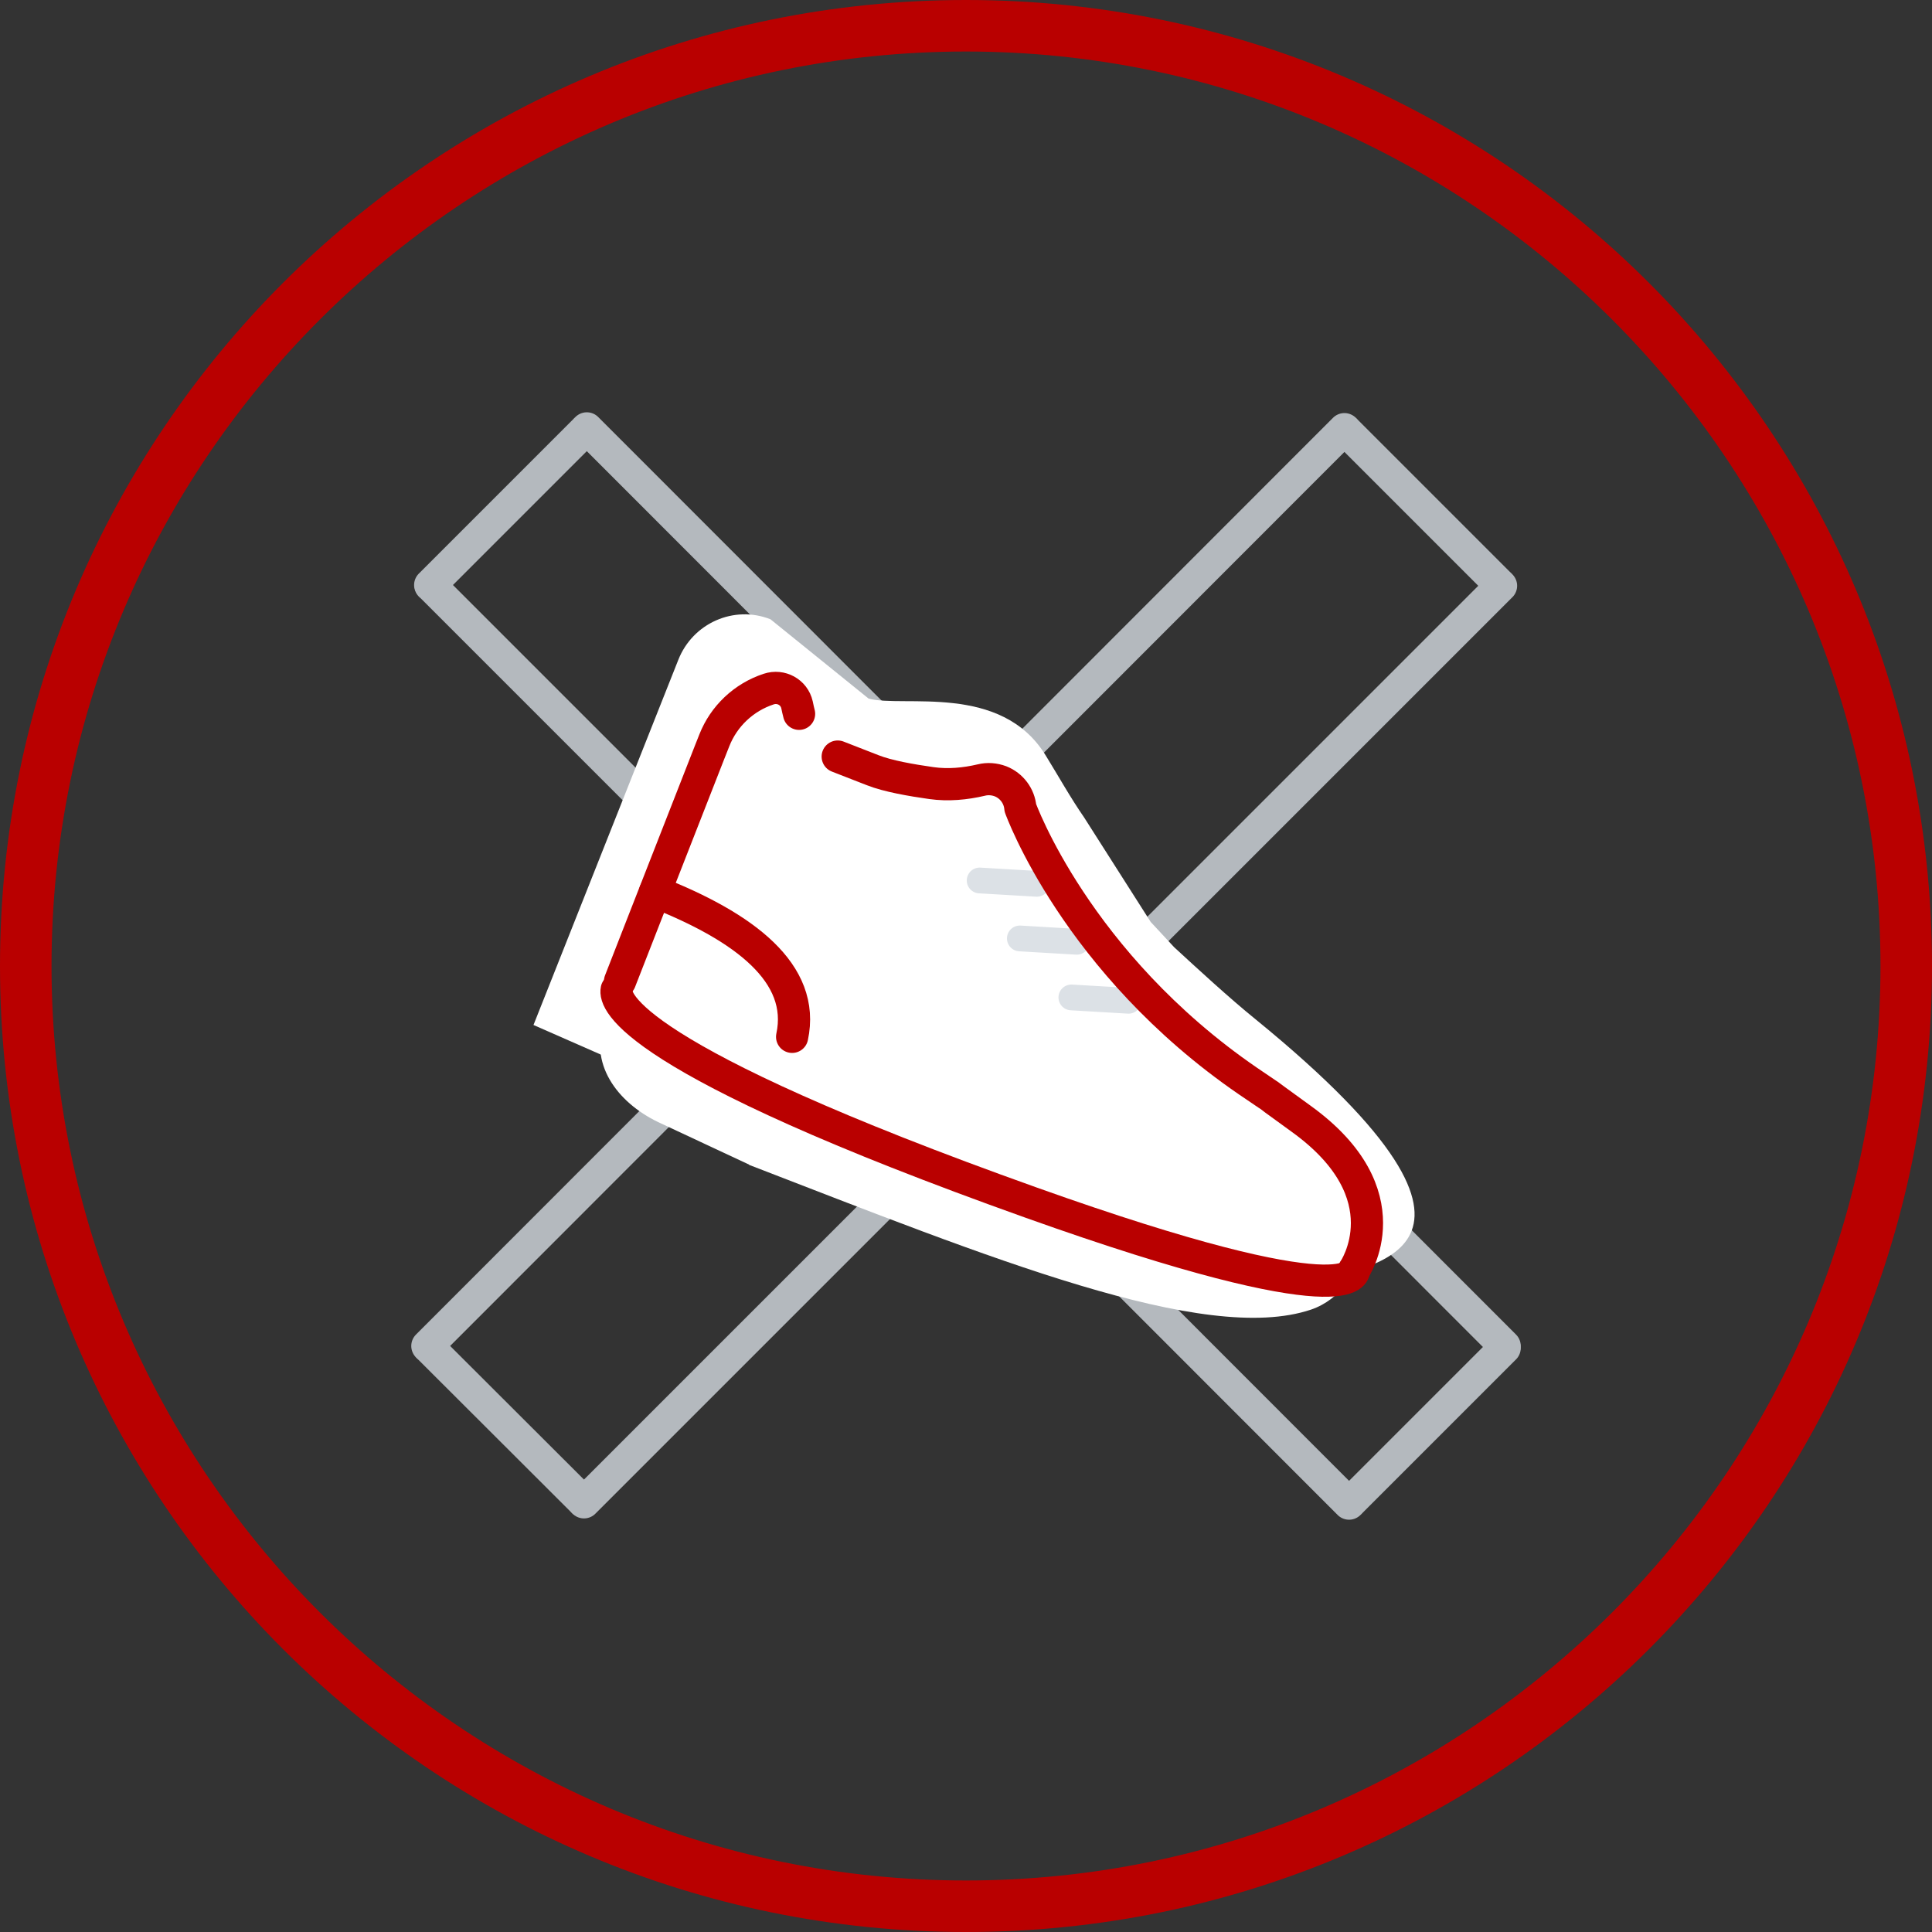 <?xml version="1.0" encoding="UTF-8"?>
<svg xmlns="http://www.w3.org/2000/svg" id="Layer_2" data-name="Layer 2" viewBox="0 0 75 75">
  <rect x="0" y="0" width="75" height="75" fill="#333333" stroke="none"/>
  <defs>
    <style>
      .cls-1, .cls-2, .cls-3 {
        fill: #fff;
      }

      .cls-4 {
        fill: #b90000;
      }

      .cls-5 {
        fill: none;
        stroke: #b90000;
      }

      .cls-5, .cls-2, .cls-3 {
        stroke-linecap: round;
      }

      .cls-5, .cls-3 {
        stroke-linejoin: round;
        stroke-width: 1.25px;
      }

      .cls-2 {
        stroke: #dce1e6;
        stroke-miterlimit: 10;
      }

      .cls-3 {
        stroke: #b4b9be;
      }
    </style>
  </defs>
  <g id="Layer_1-2" data-name="Layer 1">
    <g>
      <line class="cls-3" x1="16.7" y1="22.71" x2="22.7" y2="16.71"></line>
      <line class="cls-3" x1="31.41" y1="37.42" x2="16.72" y2="22.73"></line>
      <line class="cls-3" x1="37.5" y1="31.36" x2="22.78" y2="16.63"></line>
      <line class="cls-3" x1="16.64" y1="52.3" x2="22.62" y2="58.27"></line>
      <line class="cls-3" x1="31.41" y1="37.42" x2="16.59" y2="52.25"></line>
      <line class="cls-3" x1="37.5" y1="43.49" x2="22.67" y2="58.32"></line>
      <line class="cls-3" x1="58.41" y1="52.33" x2="52.45" y2="58.29"></line>
      <line class="cls-3" x1="43.59" y1="37.42" x2="58.41" y2="52.25"></line>
      <line class="cls-3" x1="37.5" y1="43.49" x2="52.37" y2="58.37"></line>
      <line class="cls-3" x1="58.2" y1="22.67" x2="52.25" y2="16.72"></line>
      <line class="cls-3" x1="43.59" y1="37.42" x2="58.27" y2="22.74"></line>
      <line class="cls-3" x1="37.5" y1="31.36" x2="52.19" y2="16.66"></line>
    </g>
    <path class="cls-4" d="m37.5,2c19.57,0,35.5,15.93,35.5,35.5s-15.93,35.5-35.5,35.5S2,57.07,2,37.5,17.93,2,37.5,2m0-2C16.79,0,0,16.79,0,37.5s16.79,37.5,37.5,37.5,37.5-16.79,37.5-37.5S58.21,0,37.5,0h0Z"></path>
    <g>
      <path class="cls-1" d="m20.71,39.79l5.62-14.17c.56-1.43,2.16-2.14,3.58-1.58,0,0,0,0,0,0l3.81,3.08s0,0,0,0c1.35.36,5.14-.62,6.87,2.2.5.81.96,1.64,1.5,2.42l2.58,4.05s.91.98.91.98c.89.82,2.16,1.99,3.15,2.79,11.43,9.32,3.68,9.53,2.82,10.15l-13.43-2.27s0,0,0,0"></path>
      <g>
        <path class="cls-1" d="m41.52,34.96c.02.32,11.55,11.21,11.48,11.52-.7,3.03-.6.61-1.11,3.04-.33,1.58-20.94-5.9-21.32-6.65-.72-1.43-5.16-1.61-6.05-3.92-.41-1.07.52-2.59.93-3.86,1.38-4.28,2.57-9.21,4.48-7.87.38.27.46.07,1.08.49,1.86,1.26,5.06,3.37,7.81,2.63.85-.23,2.62,3.64,2.69,4.62Z"></path>
        <g id="_8" data-name="8">
          <path class="cls-5" d="m30.75,40.25c.53-2.47-1.85-4.27-5.32-5.63"></path>
          <line class="cls-2" x1="43.81" y1="38.85" x2="41.59" y2="38.72"></line>
          <line class="cls-2" x1="41.8" y1="36.56" x2="39.59" y2="36.43"></line>
          <line class="cls-2" x1="38.03" y1="34.18" x2="40.25" y2="34.31"></line>
          <path class="cls-5" d="m24.07,38.09l1-2.56,2.47-6.31.19-.48c.37-.94,1.14-1.67,2.11-1.99h0c.48-.16.99.12,1.1.61.03.13.05.25.08.35h0"></path>
          <path class="cls-5" d="m32.52,29.37l1.36.53c.58.23,1.5.39,2.28.5.65.09,1.3.03,1.94-.12.24-.06.5-.04.74.05.43.17.73.57.77,1.03,0,0,2.15,6.02,8.84,10.61,1.77,1.21-.2-.17,2.06,1.46,4.08,2.94,2.05,5.88,2.05,5.88"></path>
          <path class="cls-1" d="m29.08,45.21l-3.53-1.65c-1.62-.78-2.72-2.31-2.06-3.98l.45-1.15c-.09.42.4,2.67,16.1,8.27,12.7,4.53,12.52,2.63,12.52,2.63,0,0-.46,1.1-1.67,1.51-4.14,1.39-12.51-2.03-21.81-5.62"></path>
          <path class="cls-5" d="m23.94,38.42c-.09.42.4,2.67,16.1,8.27,12.7,4.53,12.52,2.63,12.52,2.63"></path>
        </g>
      </g>
    </g>
  </g>
</svg>
